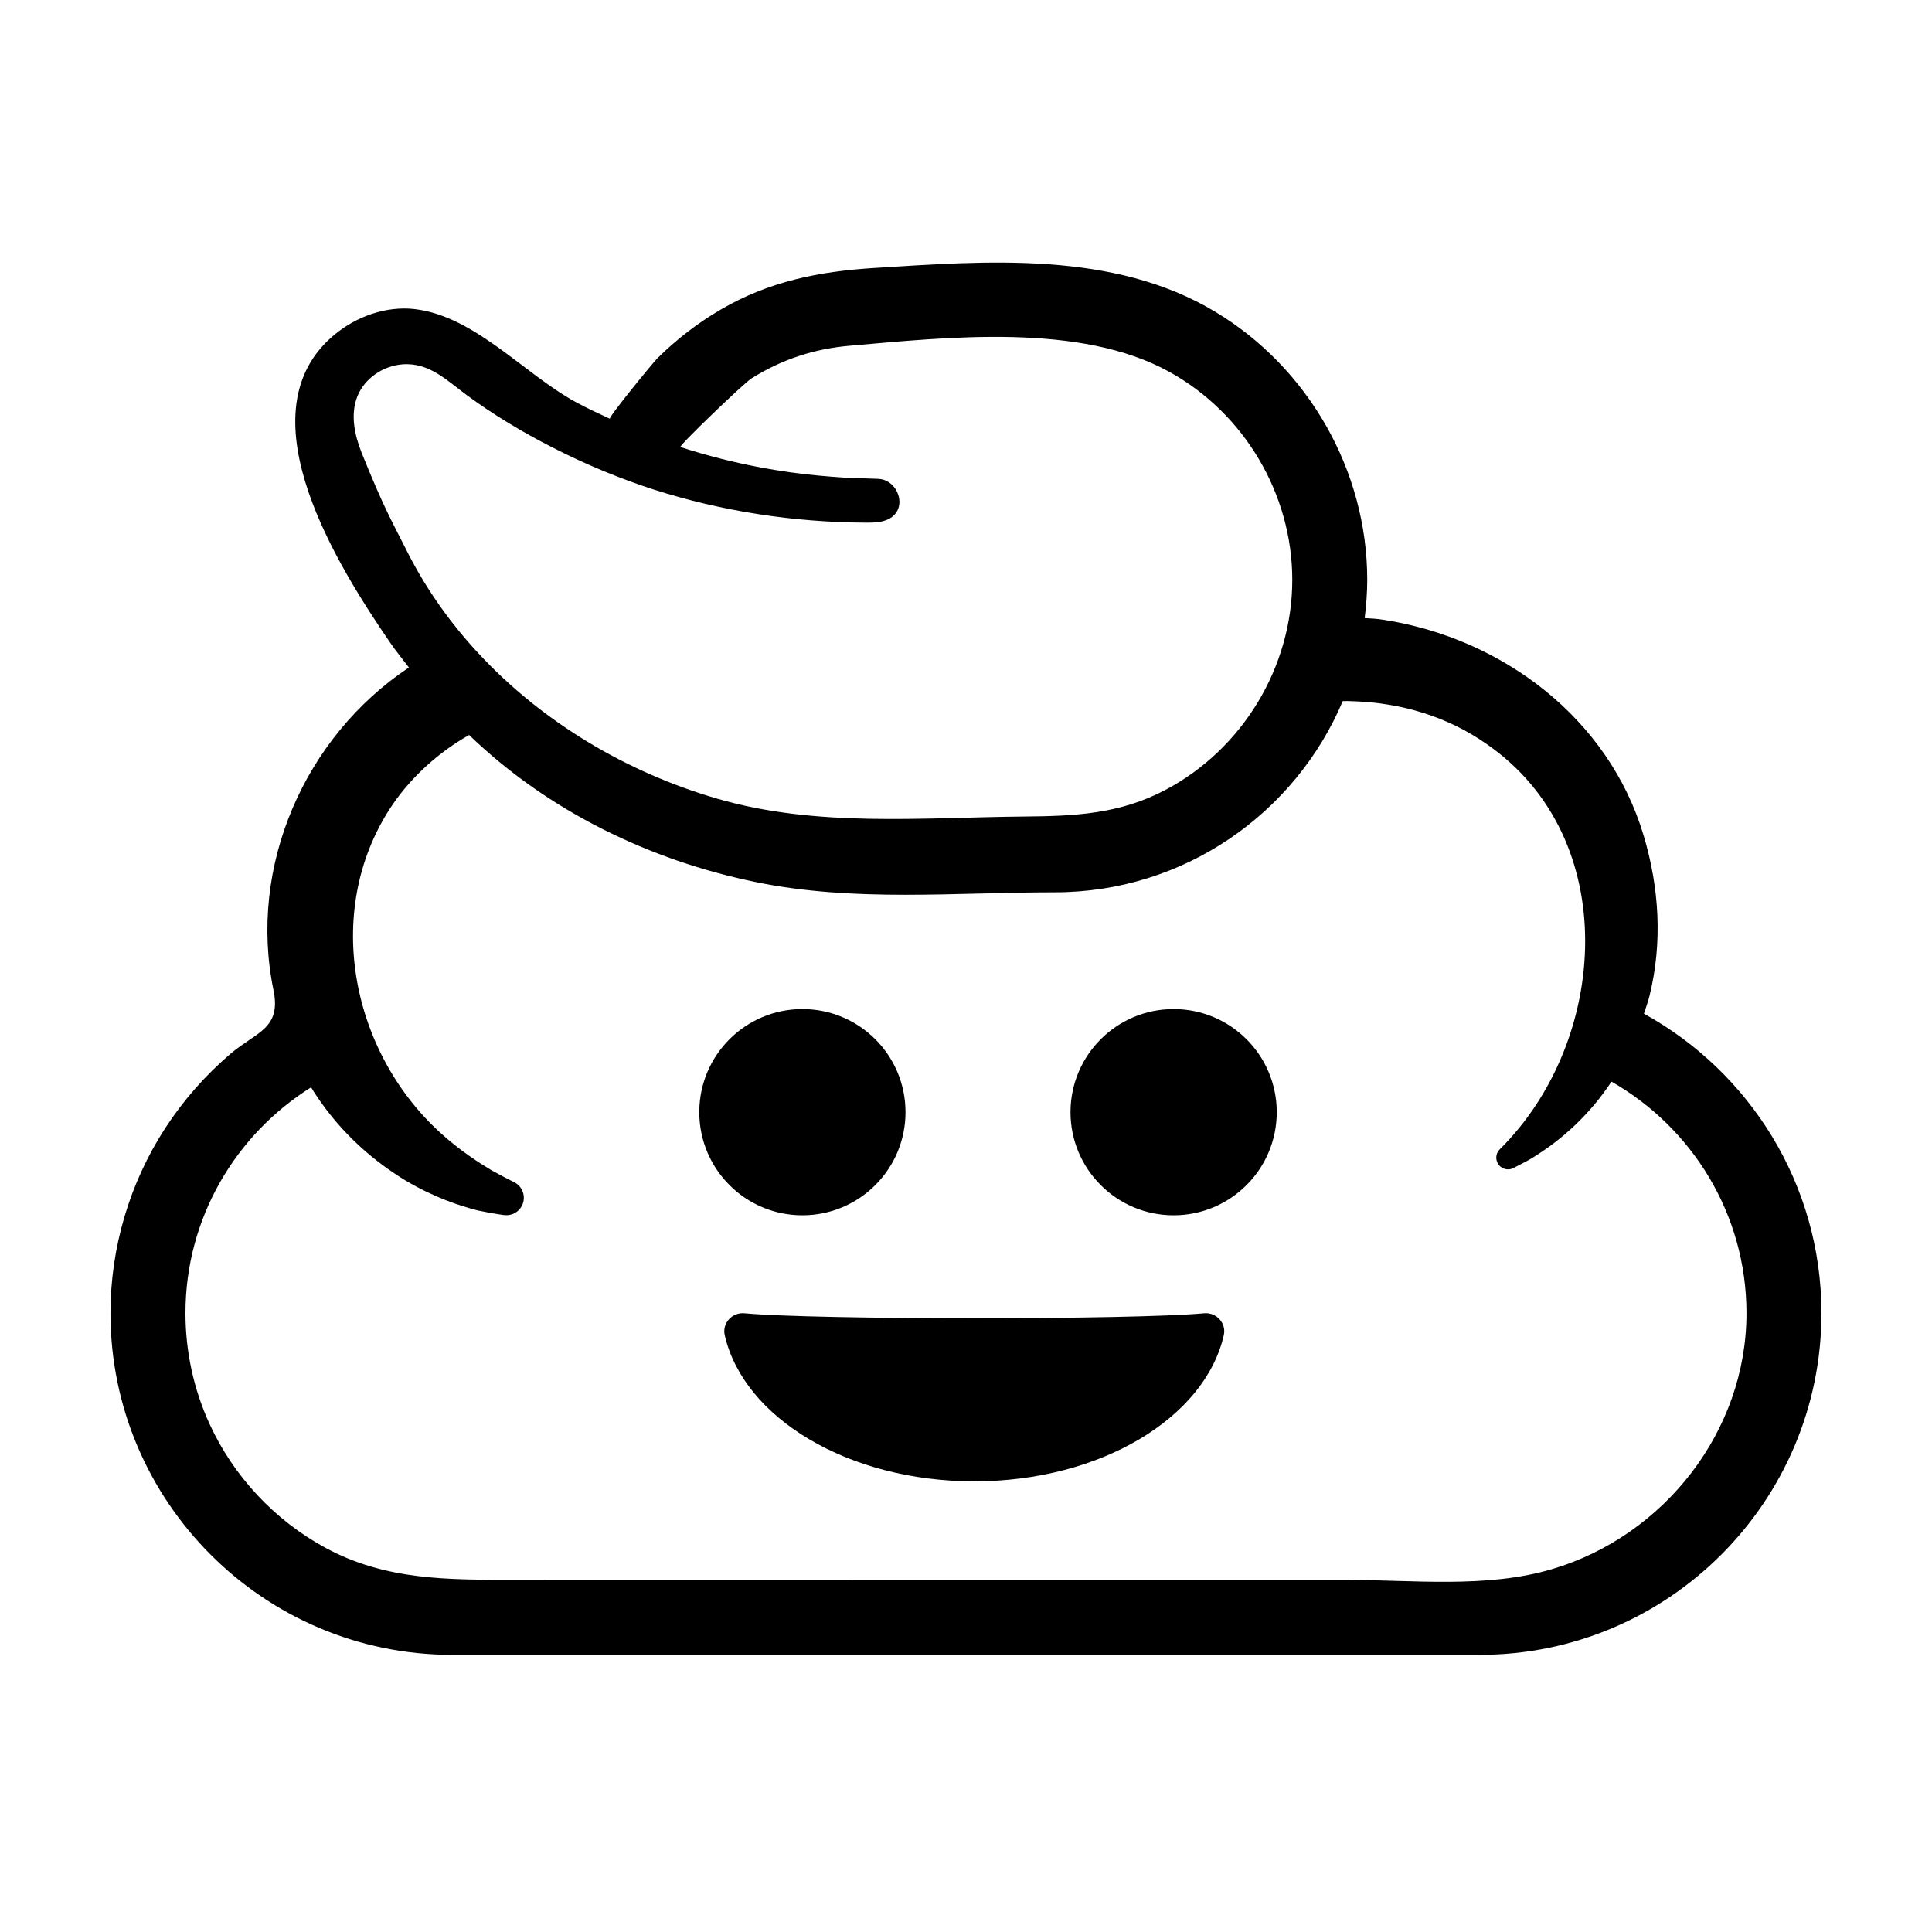<?xml version="1.0" encoding="UTF-8"?>
<!-- Uploaded to: ICON Repo, www.iconrepo.com, Generator: ICON Repo Mixer Tools -->
<svg fill="#000000" width="800px" height="800px" version="1.1" viewBox="144 144 512 512" xmlns="http://www.w3.org/2000/svg">
 <path d="m468.32 497.84c-5.016 21.941-32.707 38.73-66.129 38.73-33.43 0-61.113-16.789-66.129-38.73-0.727-3.184 1.969-6.113 5.227-5.809 18.809 1.754 102.99 1.754 121.8 0 3.254-0.305 5.957 2.625 5.231 5.809m-111.68-31.777c-15.09 0-27.324-12.234-27.324-27.328 0-15.098 12.234-27.324 27.324-27.324 15.094 0 27.328 12.227 27.328 27.324 0 15.094-12.234 27.328-27.328 27.328m125.71-27.328c0 15.094-12.238 27.328-27.328 27.328s-27.328-12.234-27.328-27.328c0-15.098 12.238-27.324 27.328-27.324s27.328 12.227 27.328 27.324m-211.59-121.63c-7.316-7.875-13.59-16.668-18.504-26.246l-3.75-7.367c-3.215-6.301-6.023-12.906-8.66-19.477-1.898-4.758-3.031-10.188-1.145-14.953 1.902-4.789 6.809-8.113 11.949-8.504 7.117-0.539 11.754 4.258 17.02 8.133 7.109 5.234 14.789 9.84 22.645 13.84 9.227 4.742 18.355 8.422 26.961 11.215 18.16 5.793 37.211 8.688 56.266 8.758 2.121 0.016 4.34-0.039 6.195-1.078 4.961-2.781 2.258-10.336-3.004-10.52l-0.27-0.016s-1.41-0.047-4.055-0.137c-2.644-0.035-6.512-0.246-11.406-0.711-9.176-0.84-22.043-2.836-36.695-7.57-0.582-0.188 16.766-16.887 18.859-18.199 8.082-5.055 16.57-7.828 26.004-8.645 25.98-2.254 61.086-6.176 84.754 6.938 19.863 10.996 32.543 32.379 32.543 55.098 0 23.137-13.172 44.867-33.613 55.672-12.105 6.398-23.949 6.941-37.352 7.055-27.176 0.234-55.012 2.949-81.426-4.731-23.961-6.969-46.312-20.223-63.316-38.555m-43.09 116.98c7.117 10.824 15.992 17.984 23.656 22.676 7.801 4.637 14.469 6.769 19.285 8.023 4.473 0.914 6.738 1.191 6.738 1.191l0.305 0.031c1.902 0.234 3.828-0.746 4.711-2.57 1.105-2.289 0.145-5.055-2.148-6.164 0 0-2.191-1.062-5.914-3.109-3.254-1.973-8.34-5.148-13.734-10.082-23.934-21.895-31.156-59.816-12.281-87.203 5.035-7.211 11.938-13.5 20.035-18.098 20.859 20.125 47.82 33.23 76.109 39.008 26.074 5.324 52.715 2.684 79.098 2.684 34.27 0 63.746-20.93 76.316-50.672h0.371s0.809-0.016 0.855-0.016l0.207 0.008s1.551 0.051 1.617 0.051c12.578 0.457 24.781 4.082 35.117 11.363 35.965 24.844 32.422 78.715 3.426 107.39-0.93 0.926-1.195 2.383-0.559 3.617 0.789 1.523 2.664 2.121 4.18 1.332 0 0 0.551-0.285 1.605-0.828 1.051-0.562 2.68-1.32 4.609-2.617 3.91-2.484 9.539-6.606 15.297-13.43 1.512-1.801 3.019-3.828 4.496-6.027 21.328 12.176 35.77 35.098 35.77 61.371 0 31.223-21.785 59-51.516 67.816-17.43 5.168-36.957 2.848-54.891 2.848-22.891 0-174.57 0.008-219.98-0.02-17.691-0.004-34.203 0.195-50.199-8.473-13.438-7.281-24.34-18.926-30.715-32.816-4.211-9.191-6.383-19.254-6.383-29.355 0-25.242 13.332-47.367 33.293-59.867 0.406 0.641 0.797 1.316 1.219 1.941m36.152 148.46h272.35c49.926 0 90.539-40.617 90.539-90.539 0-34.172-19.039-63.961-47.047-79.379 0.512-1.582 1.086-3.086 1.496-4.773 3.465-14.117 2.57-28.535-1.555-42.387-9.281-31.176-37.484-52.309-68.871-57.211-1.996-0.316-3.512-0.371-5.074-0.457 0.402-3.332 0.68-6.703 0.68-10.141 0-28.887-15.574-56.211-40.328-71.066-26.926-16.156-60.426-13.461-90.449-11.57-14.535 0.914-27.723 3.543-40.496 10.98-6.156 3.586-11.844 7.973-16.895 13-1.203 1.199-13.074 15.727-12.539 15.977-2.988-1.395-5.977-2.762-8.996-4.402-14.086-7.644-27.586-23.766-44.207-24.797-7.633-0.359-15.164 2.715-20.801 7.797-23.16 20.895 2.258 60.945 15.668 80.574 1.59 2.328 3.383 4.508 5.074 6.738-27.66 18.438-42.656 52.68-35.887 85.484 2.133 10.336-4.586 11.07-11.406 16.902-6.652 5.684-12.484 12.312-17.254 19.648-9.465 14.555-14.539 31.719-14.539 49.082 0 49.922 40.613 90.539 90.539 90.539" fill-rule="evenodd"/>
</svg>